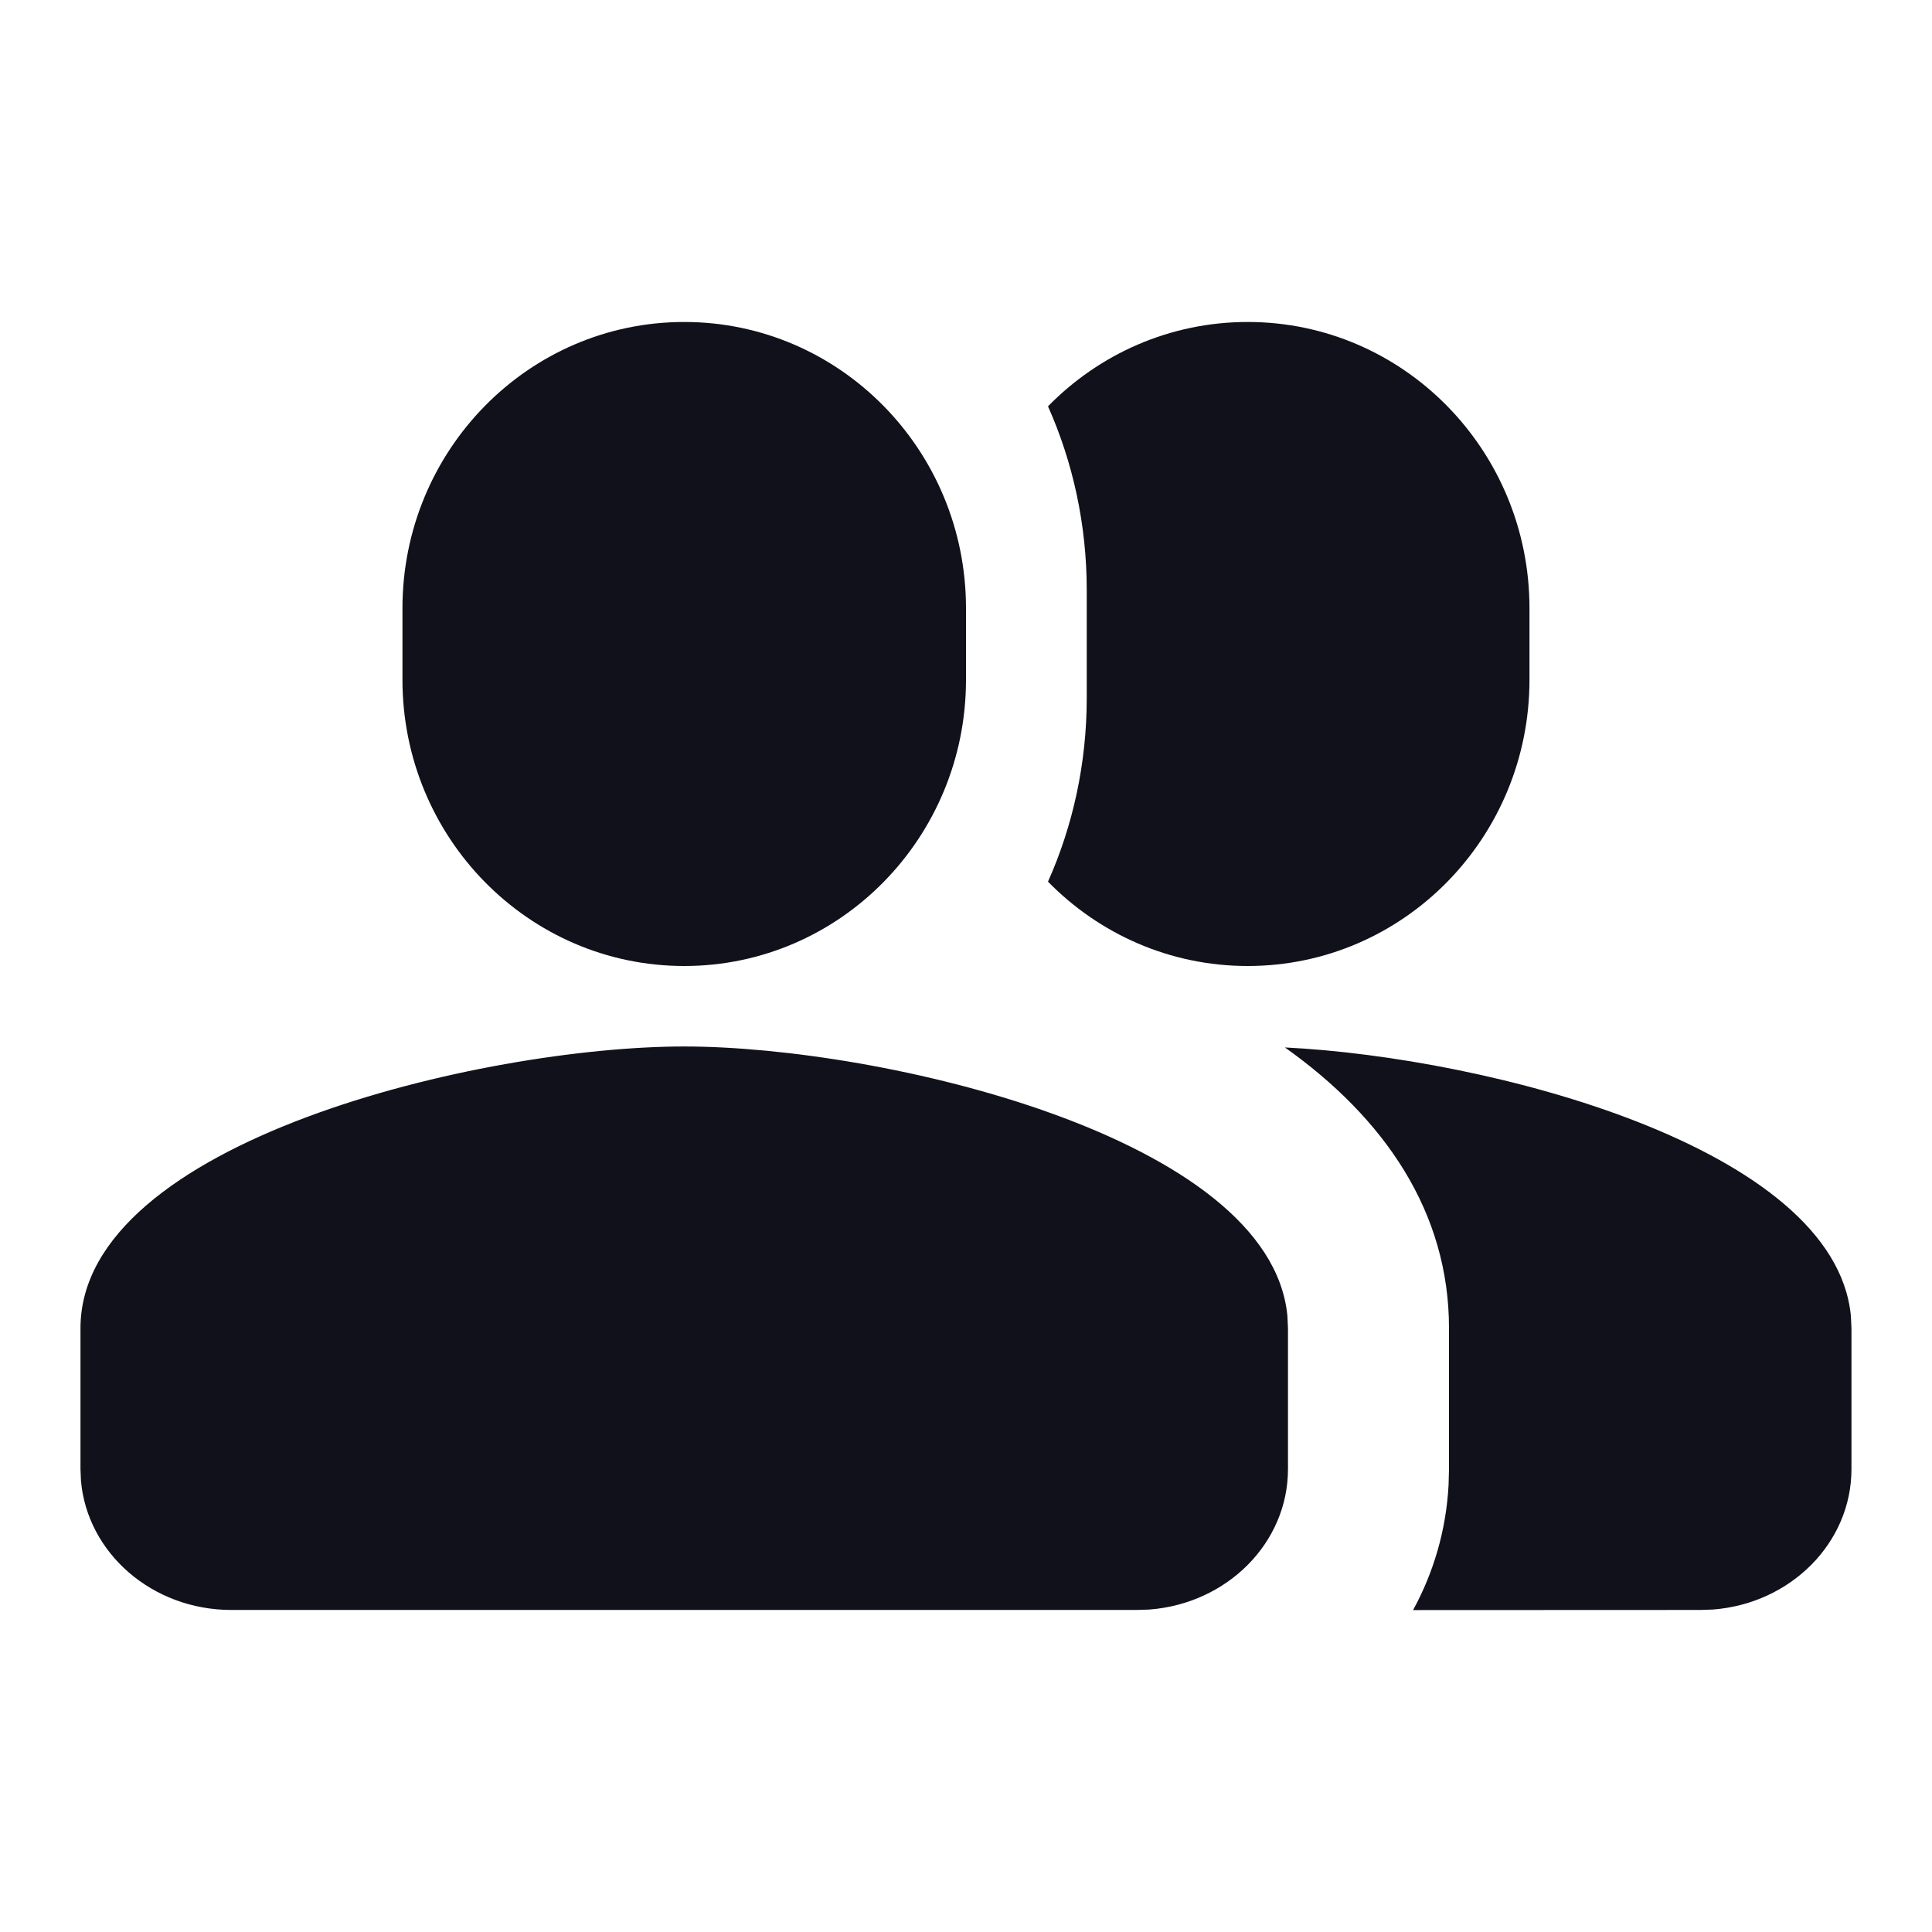 <?xml version="1.0" encoding="UTF-8"?> <svg xmlns="http://www.w3.org/2000/svg" xmlns:xlink="http://www.w3.org/1999/xlink" width="32" height="32" viewBox="0 0 32 32" fill="none"><desc> Created with Pixso. </desc><defs><clipPath id="clip328_12415"><rect width="32" height="32" fill="white"></rect></clipPath></defs><g clip-path="url(#clip328_12415)"><path d="M6.666 11.258C6.666 13.877 8.756 16 11.333 16C13.91 16 16 13.877 16 11.258L16 10.075C16 7.456 13.91 5.333 11.333 5.333C8.756 5.333 6.666 7.456 6.666 10.075L6.666 11.258ZM17.358 14.603C18.203 15.466 19.373 16 20.666 16C23.244 16 25.333 13.877 25.333 11.258L25.333 10.075C25.333 7.456 23.244 5.333 20.666 5.333C19.373 5.333 18.203 5.867 17.358 6.73C17.77 7.654 18 8.688 18 9.779L18 11.555C18 12.646 17.77 13.679 17.358 14.603ZM11.333 17.333C14.595 17.333 21.032 18.826 21.323 21.791L21.333 22L21.333 24.333C21.333 25.557 20.323 26.561 19.038 26.659L18.833 26.666L3.833 26.666C2.521 26.666 1.445 25.724 1.341 24.525L1.333 24.333L1.333 22C1.333 18.896 7.995 17.333 11.333 17.333ZM30.656 21.791C30.383 19.003 24.672 17.516 21.282 17.349C22.938 18.524 24 20.078 24 22L24 24.333L23.993 24.594C23.953 25.345 23.745 26.046 23.405 26.668L28.166 26.666L28.371 26.659C29.656 26.561 30.666 25.557 30.666 24.333L30.666 22L30.656 21.791Z" fill-rule="evenodd" fill="#11111B"></path></g></svg> 